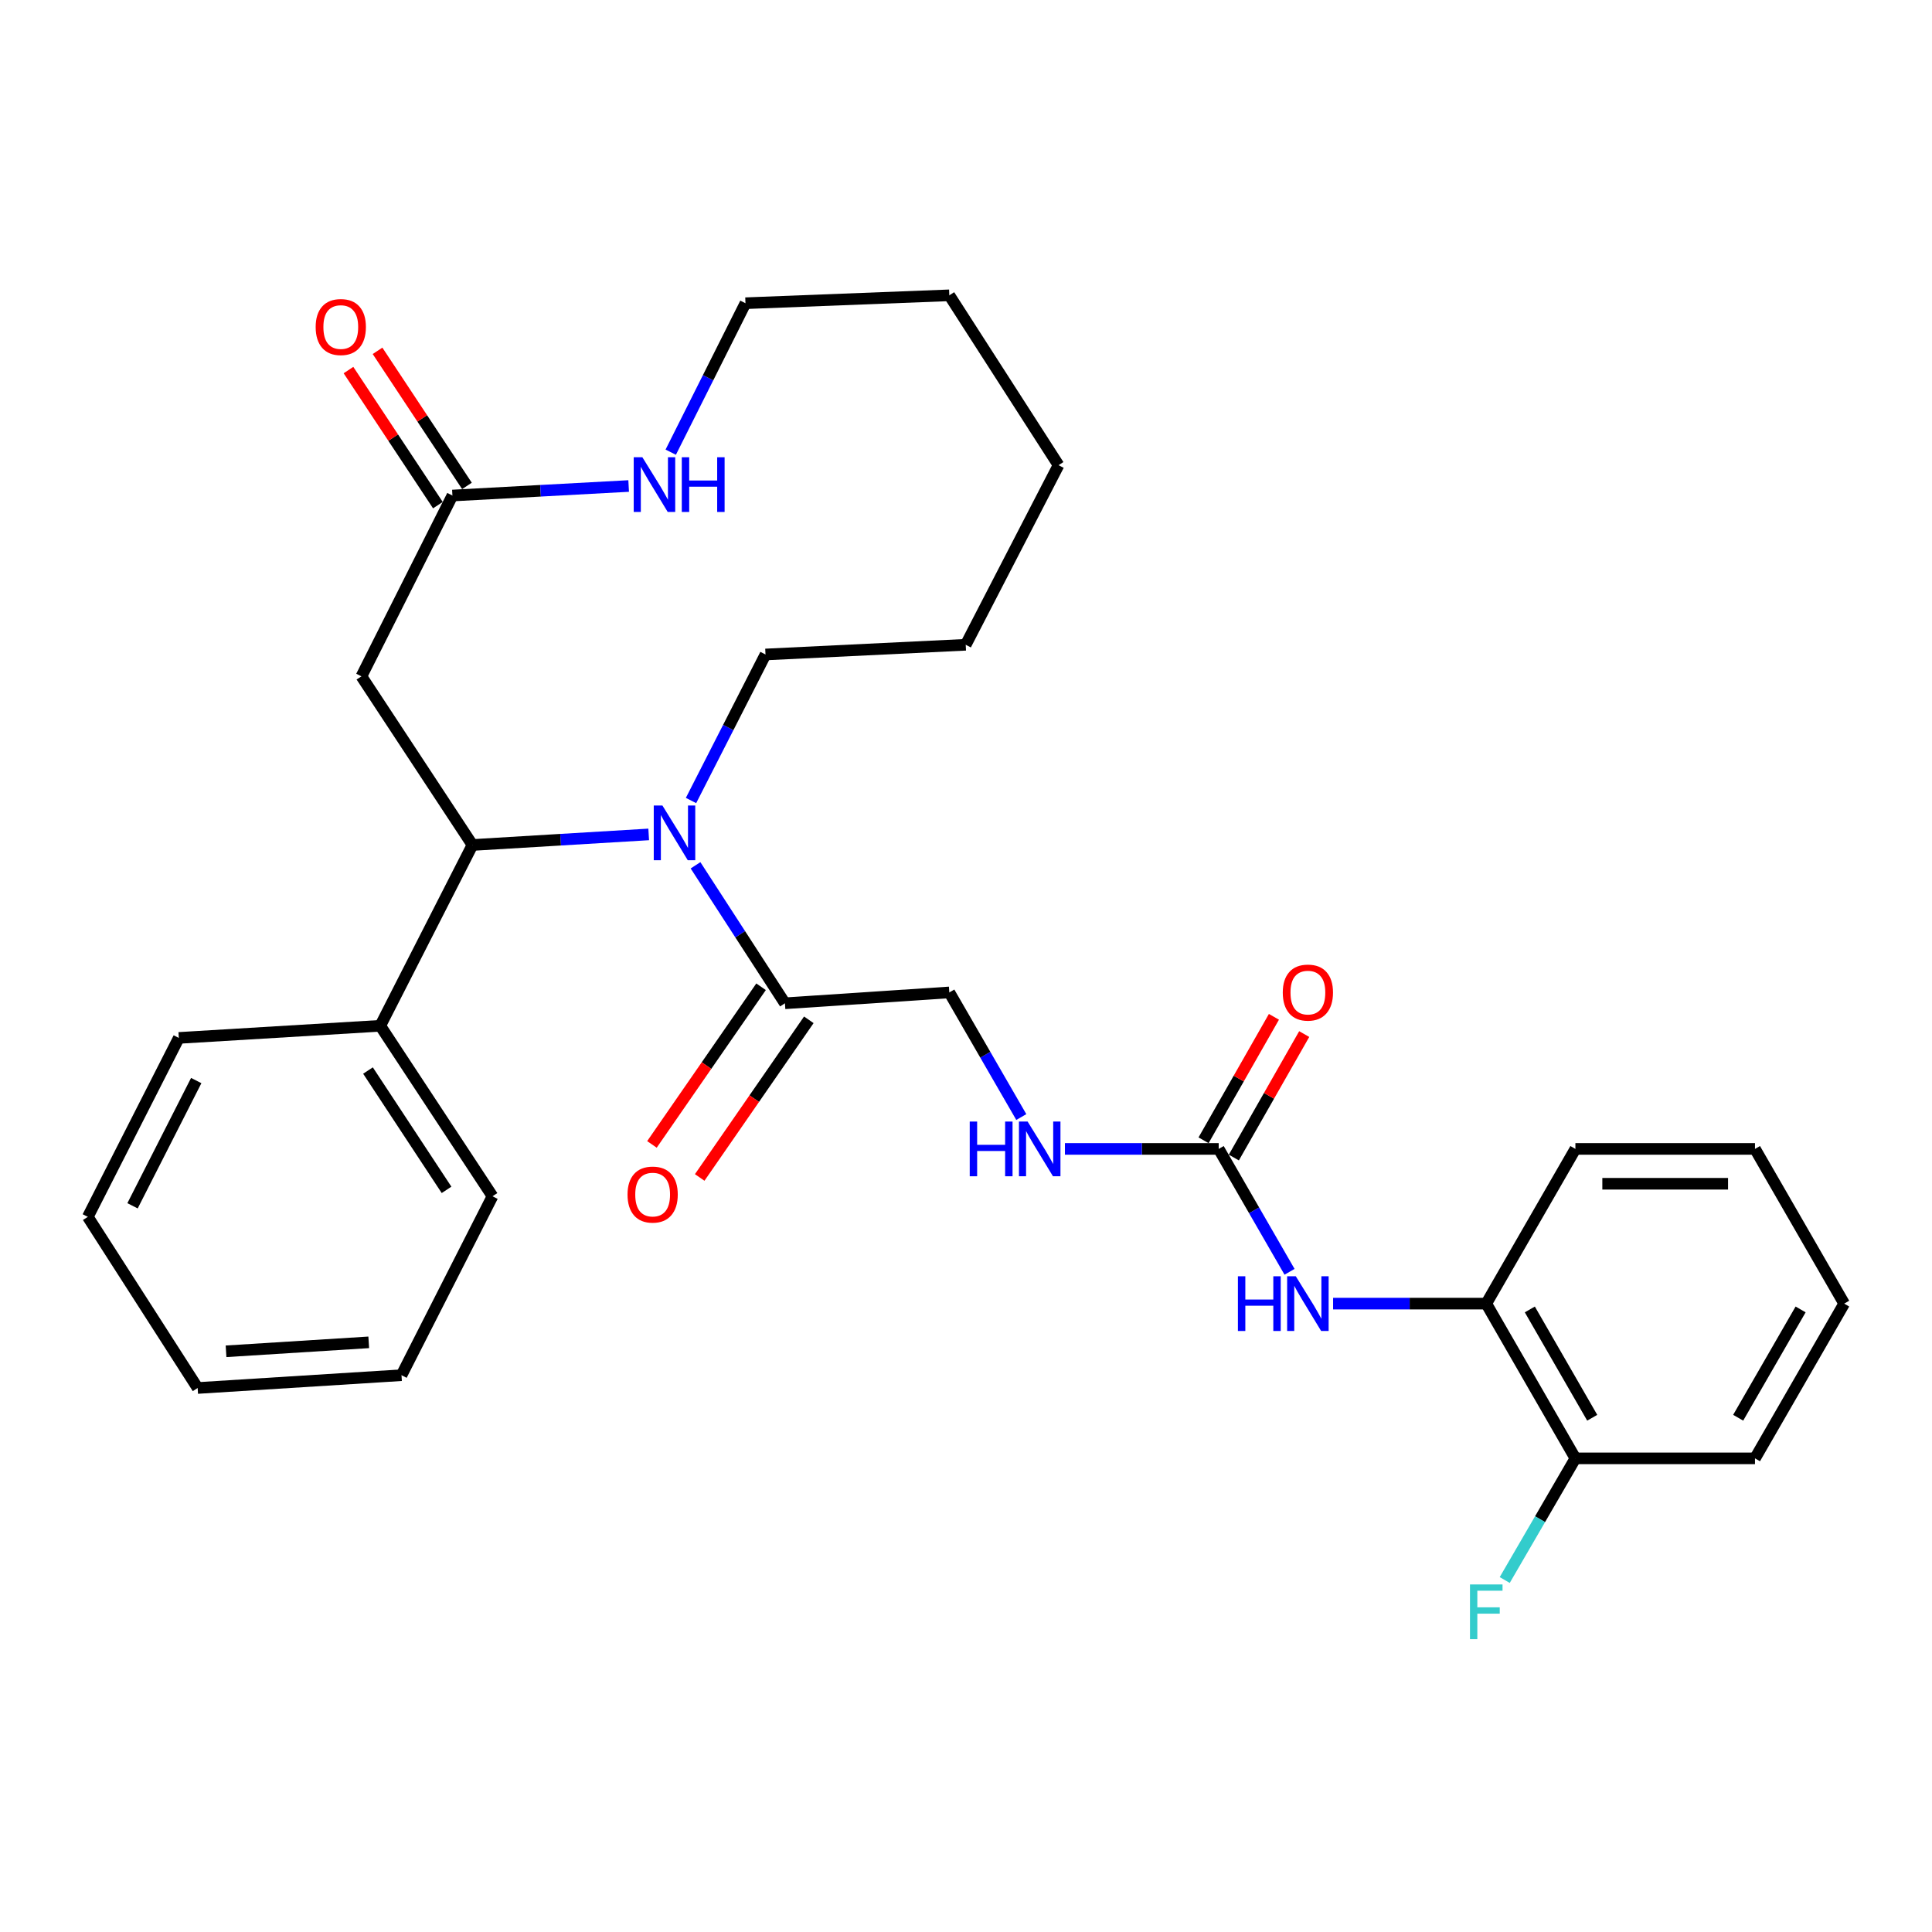 <?xml version='1.0' encoding='iso-8859-1'?>
<svg version='1.1' baseProfile='full'
              xmlns='http://www.w3.org/2000/svg'
                      xmlns:rdkit='http://www.rdkit.org/xml'
                      xmlns:xlink='http://www.w3.org/1999/xlink'
                  xml:space='preserve'
width='1000px' height='1000px' viewBox='0 0 1000 1000'>
<!-- END OF HEADER -->
<rect style='opacity:1.0;fill:#FFFFFF;stroke:none' width='1000' height='1000' x='0' y='0'> </rect>
<path class='bond-0' d='M 335.764,431.894 L 290.153,434.63' style='fill:none;fill-rule:evenodd;stroke:#0000FF;stroke-width:6px;stroke-linecap:butt;stroke-linejoin:miter;stroke-opacity:1' />
<path class='bond-0' d='M 290.153,434.63 L 244.543,437.366' style='fill:none;fill-rule:evenodd;stroke:#000000;stroke-width:6px;stroke-linecap:butt;stroke-linejoin:miter;stroke-opacity:1' />
<path class='bond-1' d='M 360.002,447.88 L 383.142,483.589' style='fill:none;fill-rule:evenodd;stroke:#0000FF;stroke-width:6px;stroke-linecap:butt;stroke-linejoin:miter;stroke-opacity:1' />
<path class='bond-1' d='M 383.142,483.589 L 406.283,519.298' style='fill:none;fill-rule:evenodd;stroke:#000000;stroke-width:6px;stroke-linecap:butt;stroke-linejoin:miter;stroke-opacity:1' />
<path class='bond-15' d='M 357.668,414.341 L 376.945,376.55' style='fill:none;fill-rule:evenodd;stroke:#0000FF;stroke-width:6px;stroke-linecap:butt;stroke-linejoin:miter;stroke-opacity:1' />
<path class='bond-15' d='M 376.945,376.55 L 396.222,338.758' style='fill:none;fill-rule:evenodd;stroke:#000000;stroke-width:6px;stroke-linecap:butt;stroke-linejoin:miter;stroke-opacity:1' />
<path class='bond-2' d='M 244.543,437.366 L 187.072,350.072' style='fill:none;fill-rule:evenodd;stroke:#000000;stroke-width:6px;stroke-linecap:butt;stroke-linejoin:miter;stroke-opacity:1' />
<path class='bond-10' d='M 244.543,437.366 L 196.823,530.952' style='fill:none;fill-rule:evenodd;stroke:#000000;stroke-width:6px;stroke-linecap:butt;stroke-linejoin:miter;stroke-opacity:1' />
<path class='bond-9' d='M 406.283,519.298 L 491.362,513.676' style='fill:none;fill-rule:evenodd;stroke:#000000;stroke-width:6px;stroke-linecap:butt;stroke-linejoin:miter;stroke-opacity:1' />
<path class='bond-12' d='M 393.923,510.743 L 365.683,551.543' style='fill:none;fill-rule:evenodd;stroke:#000000;stroke-width:6px;stroke-linecap:butt;stroke-linejoin:miter;stroke-opacity:1' />
<path class='bond-12' d='M 365.683,551.543 L 337.443,592.343' style='fill:none;fill-rule:evenodd;stroke:#FF0000;stroke-width:6px;stroke-linecap:butt;stroke-linejoin:miter;stroke-opacity:1' />
<path class='bond-12' d='M 418.643,527.853 L 390.403,568.653' style='fill:none;fill-rule:evenodd;stroke:#000000;stroke-width:6px;stroke-linecap:butt;stroke-linejoin:miter;stroke-opacity:1' />
<path class='bond-12' d='M 390.403,568.653 L 362.162,609.453' style='fill:none;fill-rule:evenodd;stroke:#FF0000;stroke-width:6px;stroke-linecap:butt;stroke-linejoin:miter;stroke-opacity:1' />
<path class='bond-4' d='M 187.072,350.072 L 234.171,256.485' style='fill:none;fill-rule:evenodd;stroke:#000000;stroke-width:6px;stroke-linecap:butt;stroke-linejoin:miter;stroke-opacity:1' />
<path class='bond-3' d='M 630.795,594.676 L 591.001,594.676' style='fill:none;fill-rule:evenodd;stroke:#000000;stroke-width:6px;stroke-linecap:butt;stroke-linejoin:miter;stroke-opacity:1' />
<path class='bond-3' d='M 591.001,594.676 L 551.206,594.676' style='fill:none;fill-rule:evenodd;stroke:#0000FF;stroke-width:6px;stroke-linecap:butt;stroke-linejoin:miter;stroke-opacity:1' />
<path class='bond-5' d='M 630.795,594.676 L 649.131,626.48' style='fill:none;fill-rule:evenodd;stroke:#000000;stroke-width:6px;stroke-linecap:butt;stroke-linejoin:miter;stroke-opacity:1' />
<path class='bond-5' d='M 649.131,626.48 L 667.466,658.284' style='fill:none;fill-rule:evenodd;stroke:#0000FF;stroke-width:6px;stroke-linecap:butt;stroke-linejoin:miter;stroke-opacity:1' />
<path class='bond-11' d='M 638.631,599.142 L 656.843,567.187' style='fill:none;fill-rule:evenodd;stroke:#000000;stroke-width:6px;stroke-linecap:butt;stroke-linejoin:miter;stroke-opacity:1' />
<path class='bond-11' d='M 656.843,567.187 L 675.056,535.233' style='fill:none;fill-rule:evenodd;stroke:#FF0000;stroke-width:6px;stroke-linecap:butt;stroke-linejoin:miter;stroke-opacity:1' />
<path class='bond-11' d='M 622.959,590.21 L 641.172,558.255' style='fill:none;fill-rule:evenodd;stroke:#000000;stroke-width:6px;stroke-linecap:butt;stroke-linejoin:miter;stroke-opacity:1' />
<path class='bond-11' d='M 641.172,558.255 L 659.385,526.301' style='fill:none;fill-rule:evenodd;stroke:#FF0000;stroke-width:6px;stroke-linecap:butt;stroke-linejoin:miter;stroke-opacity:1' />
<path class='bond-7' d='M 234.171,256.485 L 279.782,254.02' style='fill:none;fill-rule:evenodd;stroke:#000000;stroke-width:6px;stroke-linecap:butt;stroke-linejoin:miter;stroke-opacity:1' />
<path class='bond-7' d='M 279.782,254.02 L 325.393,251.555' style='fill:none;fill-rule:evenodd;stroke:#0000FF;stroke-width:6px;stroke-linecap:butt;stroke-linejoin:miter;stroke-opacity:1' />
<path class='bond-14' d='M 241.692,251.507 L 218.552,216.549' style='fill:none;fill-rule:evenodd;stroke:#000000;stroke-width:6px;stroke-linecap:butt;stroke-linejoin:miter;stroke-opacity:1' />
<path class='bond-14' d='M 218.552,216.549 L 195.413,181.591' style='fill:none;fill-rule:evenodd;stroke:#FF0000;stroke-width:6px;stroke-linecap:butt;stroke-linejoin:miter;stroke-opacity:1' />
<path class='bond-14' d='M 226.651,261.463 L 203.511,226.505' style='fill:none;fill-rule:evenodd;stroke:#000000;stroke-width:6px;stroke-linecap:butt;stroke-linejoin:miter;stroke-opacity:1' />
<path class='bond-14' d='M 203.511,226.505 L 180.371,191.547' style='fill:none;fill-rule:evenodd;stroke:#FF0000;stroke-width:6px;stroke-linecap:butt;stroke-linejoin:miter;stroke-opacity:1' />
<path class='bond-6' d='M 690.01,674.754 L 729.648,674.754' style='fill:none;fill-rule:evenodd;stroke:#0000FF;stroke-width:6px;stroke-linecap:butt;stroke-linejoin:miter;stroke-opacity:1' />
<path class='bond-6' d='M 729.648,674.754 L 769.286,674.754' style='fill:none;fill-rule:evenodd;stroke:#000000;stroke-width:6px;stroke-linecap:butt;stroke-linejoin:miter;stroke-opacity:1' />
<path class='bond-13' d='M 769.286,674.754 L 815.423,754.843' style='fill:none;fill-rule:evenodd;stroke:#000000;stroke-width:6px;stroke-linecap:butt;stroke-linejoin:miter;stroke-opacity:1' />
<path class='bond-13' d='M 791.836,677.764 L 824.132,733.826' style='fill:none;fill-rule:evenodd;stroke:#000000;stroke-width:6px;stroke-linecap:butt;stroke-linejoin:miter;stroke-opacity:1' />
<path class='bond-18' d='M 769.286,674.754 L 815.423,594.676' style='fill:none;fill-rule:evenodd;stroke:#000000;stroke-width:6px;stroke-linecap:butt;stroke-linejoin:miter;stroke-opacity:1' />
<path class='bond-30' d='M 347.172,234.047 L 366.511,195.497' style='fill:none;fill-rule:evenodd;stroke:#0000FF;stroke-width:6px;stroke-linecap:butt;stroke-linejoin:miter;stroke-opacity:1' />
<path class='bond-30' d='M 366.511,195.497 L 385.85,156.946' style='fill:none;fill-rule:evenodd;stroke:#000000;stroke-width:6px;stroke-linecap:butt;stroke-linejoin:miter;stroke-opacity:1' />
<path class='bond-8' d='M 528.62,578.178 L 509.991,545.927' style='fill:none;fill-rule:evenodd;stroke:#0000FF;stroke-width:6px;stroke-linecap:butt;stroke-linejoin:miter;stroke-opacity:1' />
<path class='bond-8' d='M 509.991,545.927 L 491.362,513.676' style='fill:none;fill-rule:evenodd;stroke:#000000;stroke-width:6px;stroke-linecap:butt;stroke-linejoin:miter;stroke-opacity:1' />
<path class='bond-19' d='M 196.823,530.952 L 254.915,619.188' style='fill:none;fill-rule:evenodd;stroke:#000000;stroke-width:6px;stroke-linecap:butt;stroke-linejoin:miter;stroke-opacity:1' />
<path class='bond-19' d='M 190.471,554.107 L 231.135,615.871' style='fill:none;fill-rule:evenodd;stroke:#000000;stroke-width:6px;stroke-linecap:butt;stroke-linejoin:miter;stroke-opacity:1' />
<path class='bond-20' d='M 196.823,530.952 L 92.553,537.225' style='fill:none;fill-rule:evenodd;stroke:#000000;stroke-width:6px;stroke-linecap:butt;stroke-linejoin:miter;stroke-opacity:1' />
<path class='bond-16' d='M 815.423,754.843 L 797.134,786.328' style='fill:none;fill-rule:evenodd;stroke:#000000;stroke-width:6px;stroke-linecap:butt;stroke-linejoin:miter;stroke-opacity:1' />
<path class='bond-16' d='M 797.134,786.328 L 778.845,817.813' style='fill:none;fill-rule:evenodd;stroke:#33CCCC;stroke-width:6px;stroke-linecap:butt;stroke-linejoin:miter;stroke-opacity:1' />
<path class='bond-21' d='M 815.423,754.843 L 908.378,754.843' style='fill:none;fill-rule:evenodd;stroke:#000000;stroke-width:6px;stroke-linecap:butt;stroke-linejoin:miter;stroke-opacity:1' />
<path class='bond-22' d='M 396.222,338.758 L 499.86,333.738' style='fill:none;fill-rule:evenodd;stroke:#000000;stroke-width:6px;stroke-linecap:butt;stroke-linejoin:miter;stroke-opacity:1' />
<path class='bond-17' d='M 385.85,156.946 L 491.362,152.857' style='fill:none;fill-rule:evenodd;stroke:#000000;stroke-width:6px;stroke-linecap:butt;stroke-linejoin:miter;stroke-opacity:1' />
<path class='bond-24' d='M 815.423,594.676 L 908.378,594.676' style='fill:none;fill-rule:evenodd;stroke:#000000;stroke-width:6px;stroke-linecap:butt;stroke-linejoin:miter;stroke-opacity:1' />
<path class='bond-24' d='M 829.366,612.714 L 894.435,612.714' style='fill:none;fill-rule:evenodd;stroke:#000000;stroke-width:6px;stroke-linecap:butt;stroke-linejoin:miter;stroke-opacity:1' />
<path class='bond-27' d='M 254.915,619.188 L 207.816,711.802' style='fill:none;fill-rule:evenodd;stroke:#000000;stroke-width:6px;stroke-linecap:butt;stroke-linejoin:miter;stroke-opacity:1' />
<path class='bond-25' d='M 92.553,537.225 L 45.455,629.84' style='fill:none;fill-rule:evenodd;stroke:#000000;stroke-width:6px;stroke-linecap:butt;stroke-linejoin:miter;stroke-opacity:1' />
<path class='bond-25' d='M 101.567,559.294 L 68.598,624.124' style='fill:none;fill-rule:evenodd;stroke:#000000;stroke-width:6px;stroke-linecap:butt;stroke-linejoin:miter;stroke-opacity:1' />
<path class='bond-32' d='M 908.378,754.843 L 954.545,674.754' style='fill:none;fill-rule:evenodd;stroke:#000000;stroke-width:6px;stroke-linecap:butt;stroke-linejoin:miter;stroke-opacity:1' />
<path class='bond-32' d='M 899.676,733.821 L 931.993,677.759' style='fill:none;fill-rule:evenodd;stroke:#000000;stroke-width:6px;stroke-linecap:butt;stroke-linejoin:miter;stroke-opacity:1' />
<path class='bond-28' d='M 499.86,333.738 L 547.901,240.782' style='fill:none;fill-rule:evenodd;stroke:#000000;stroke-width:6px;stroke-linecap:butt;stroke-linejoin:miter;stroke-opacity:1' />
<path class='bond-23' d='M 491.362,152.857 L 547.901,240.782' style='fill:none;fill-rule:evenodd;stroke:#000000;stroke-width:6px;stroke-linecap:butt;stroke-linejoin:miter;stroke-opacity:1' />
<path class='bond-26' d='M 908.378,594.676 L 954.545,674.754' style='fill:none;fill-rule:evenodd;stroke:#000000;stroke-width:6px;stroke-linecap:butt;stroke-linejoin:miter;stroke-opacity:1' />
<path class='bond-29' d='M 45.455,629.84 L 102.304,718.426' style='fill:none;fill-rule:evenodd;stroke:#000000;stroke-width:6px;stroke-linecap:butt;stroke-linejoin:miter;stroke-opacity:1' />
<path class='bond-31' d='M 207.816,711.802 L 102.304,718.426' style='fill:none;fill-rule:evenodd;stroke:#000000;stroke-width:6px;stroke-linecap:butt;stroke-linejoin:miter;stroke-opacity:1' />
<path class='bond-31' d='M 190.859,694.793 L 117.001,699.43' style='fill:none;fill-rule:evenodd;stroke:#000000;stroke-width:6px;stroke-linecap:butt;stroke-linejoin:miter;stroke-opacity:1' />
<path  class='atom-0' d='M 342.863 416.932
L 352.143 431.932
Q 353.063 433.412, 354.543 436.092
Q 356.023 438.772, 356.103 438.932
L 356.103 416.932
L 359.863 416.932
L 359.863 445.252
L 355.983 445.252
L 346.023 428.852
Q 344.863 426.932, 343.623 424.732
Q 342.423 422.532, 342.063 421.852
L 342.063 445.252
L 338.383 445.252
L 338.383 416.932
L 342.863 416.932
' fill='#0000FF'/>
<path  class='atom-6' d='M 640.742 660.594
L 644.582 660.594
L 644.582 672.634
L 659.062 672.634
L 659.062 660.594
L 662.902 660.594
L 662.902 688.914
L 659.062 688.914
L 659.062 675.834
L 644.582 675.834
L 644.582 688.914
L 640.742 688.914
L 640.742 660.594
' fill='#0000FF'/>
<path  class='atom-6' d='M 670.702 660.594
L 679.982 675.594
Q 680.902 677.074, 682.382 679.754
Q 683.862 682.434, 683.942 682.594
L 683.942 660.594
L 687.702 660.594
L 687.702 688.914
L 683.822 688.914
L 673.862 672.514
Q 672.702 670.594, 671.462 668.394
Q 670.262 666.194, 669.902 665.514
L 669.902 688.914
L 666.222 688.914
L 666.222 660.594
L 670.702 660.594
' fill='#0000FF'/>
<path  class='atom-8' d='M 332.491 236.673
L 341.771 251.673
Q 342.691 253.153, 344.171 255.833
Q 345.651 258.513, 345.731 258.673
L 345.731 236.673
L 349.491 236.673
L 349.491 264.993
L 345.611 264.993
L 335.651 248.593
Q 334.491 246.673, 333.251 244.473
Q 332.051 242.273, 331.691 241.593
L 331.691 264.993
L 328.011 264.993
L 328.011 236.673
L 332.491 236.673
' fill='#0000FF'/>
<path  class='atom-8' d='M 352.891 236.673
L 356.731 236.673
L 356.731 248.713
L 371.211 248.713
L 371.211 236.673
L 375.051 236.673
L 375.051 264.993
L 371.211 264.993
L 371.211 251.913
L 356.731 251.913
L 356.731 264.993
L 352.891 264.993
L 352.891 236.673
' fill='#0000FF'/>
<path  class='atom-9' d='M 501.93 580.516
L 505.77 580.516
L 505.77 592.556
L 520.25 592.556
L 520.25 580.516
L 524.09 580.516
L 524.09 608.836
L 520.25 608.836
L 520.25 595.756
L 505.77 595.756
L 505.77 608.836
L 501.93 608.836
L 501.93 580.516
' fill='#0000FF'/>
<path  class='atom-9' d='M 531.89 580.516
L 541.17 595.516
Q 542.09 596.996, 543.57 599.676
Q 545.05 602.356, 545.13 602.516
L 545.13 580.516
L 548.89 580.516
L 548.89 608.836
L 545.01 608.836
L 535.05 592.436
Q 533.89 590.516, 532.65 588.316
Q 531.45 586.116, 531.09 585.436
L 531.09 608.836
L 527.41 608.836
L 527.41 580.516
L 531.89 580.516
' fill='#0000FF'/>
<path  class='atom-12' d='M 663.962 513.756
Q 663.962 506.956, 667.322 503.156
Q 670.682 499.356, 676.962 499.356
Q 683.242 499.356, 686.602 503.156
Q 689.962 506.956, 689.962 513.756
Q 689.962 520.636, 686.562 524.556
Q 683.162 528.436, 676.962 528.436
Q 670.722 528.436, 667.322 524.556
Q 663.962 520.676, 663.962 513.756
M 676.962 525.236
Q 681.282 525.236, 683.602 522.356
Q 685.962 519.436, 685.962 513.756
Q 685.962 508.196, 683.602 505.396
Q 681.282 502.556, 676.962 502.556
Q 672.642 502.556, 670.282 505.356
Q 667.962 508.156, 667.962 513.756
Q 667.962 519.476, 670.282 522.356
Q 672.642 525.236, 676.962 525.236
' fill='#FF0000'/>
<path  class='atom-13' d='M 324.809 618.306
Q 324.809 611.506, 328.169 607.706
Q 331.529 603.906, 337.809 603.906
Q 344.089 603.906, 347.449 607.706
Q 350.809 611.506, 350.809 618.306
Q 350.809 625.186, 347.409 629.106
Q 344.009 632.986, 337.809 632.986
Q 331.569 632.986, 328.169 629.106
Q 324.809 625.226, 324.809 618.306
M 337.809 629.786
Q 342.129 629.786, 344.449 626.906
Q 346.809 623.986, 346.809 618.306
Q 346.809 612.746, 344.449 609.946
Q 342.129 607.106, 337.809 607.106
Q 333.489 607.106, 331.129 609.906
Q 328.809 612.706, 328.809 618.306
Q 328.809 624.026, 331.129 626.906
Q 333.489 629.786, 337.809 629.786
' fill='#FF0000'/>
<path  class='atom-15' d='M 163.39 169.272
Q 163.39 162.472, 166.75 158.672
Q 170.11 154.872, 176.39 154.872
Q 182.67 154.872, 186.03 158.672
Q 189.39 162.472, 189.39 169.272
Q 189.39 176.152, 185.99 180.072
Q 182.59 183.952, 176.39 183.952
Q 170.15 183.952, 166.75 180.072
Q 163.39 176.192, 163.39 169.272
M 176.39 180.752
Q 180.71 180.752, 183.03 177.872
Q 185.39 174.952, 185.39 169.272
Q 185.39 163.712, 183.03 160.912
Q 180.71 158.072, 176.39 158.072
Q 172.07 158.072, 169.71 160.872
Q 167.39 163.672, 167.39 169.272
Q 167.39 174.992, 169.71 177.872
Q 172.07 180.752, 176.39 180.752
' fill='#FF0000'/>
<path  class='atom-17' d='M 760.866 820.11
L 777.706 820.11
L 777.706 823.35
L 764.666 823.35
L 764.666 831.95
L 776.266 831.95
L 776.266 835.23
L 764.666 835.23
L 764.666 848.43
L 760.866 848.43
L 760.866 820.11
' fill='#33CCCC'/>
</svg>
